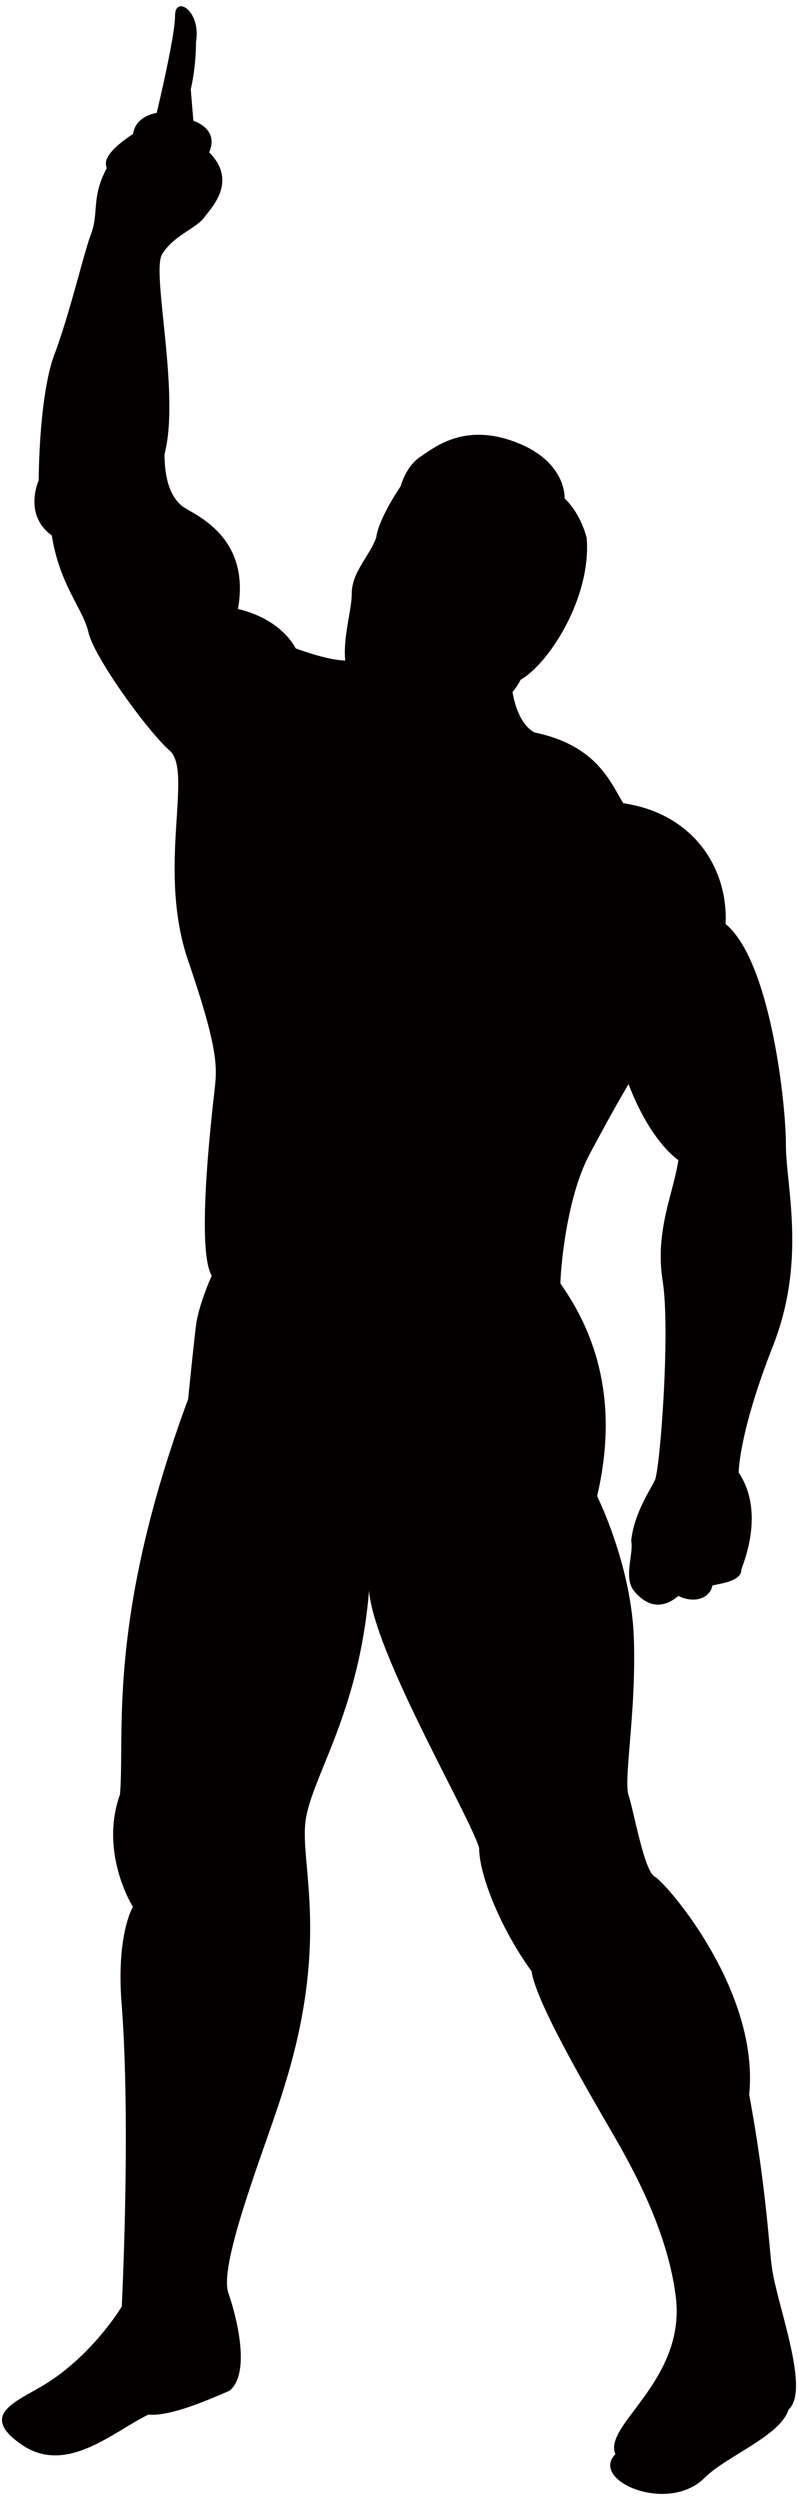 <svg xmlns="http://www.w3.org/2000/svg" viewBox="0 0 255.642 800"><path d="M247.562 727.342c-1.203-6.446-1.678-25.191-7.557-57.115 3.359-33.594-26.88-68.03-30.241-69.711-3.359-1.671-6.716-20.998-8.397-26.039-1.678-5.031 2.52-26.872 1.681-50.398-.835-23.505-11.759-45.336-11.759-45.336 5.881-25.201 2.521-47.88-11.758-68.03 0-3.361 1.68-26.877 9.237-41.153 7.565-14.286 12.598-22.678 12.598-22.678s5.881 16.805 15.956 24.359c-1.678 10.915-7.559 22.673-5.038 38.63 2.523 15.961-.836 60.471-2.521 63.837-1.675 3.35-6.719 10.91-7.554 19.317.838 4.199-2.516 11.753.838 15.952 3.358 4.199 8.401 6.717 14.275 1.685 5.041 2.513 10.081.837 10.923-3.361 4.201-.843 9.235-1.691 9.235-5.031.84-2.533 7.56-18.495-.84-31.091 0 0 0-12.601 10.92-40.316 10.918-27.709 4.201-51.22 4.201-64.664 0-13.443-5.039-58.795-19.315-70.533.838-17.652-10.083-35.292-32.758-38.645-4.201-6.727-8.4-18.484-28.555-22.678-3.964-2.312-5.973-7.488-6.959-12.915a19.006 19.006 0 002.6-3.9c9.403-5.489 22.732-26.652 21.164-45.469-2.352-8.622-7.059-12.544-7.059-12.544s.79-11.759-15.673-18.031c-16.467-6.27-25.876 1.571-30.58 4.704-4.701 3.134-6.272 9.409-6.272 9.409s-7.051 10.19-7.838 16.462c-2.355 6.269-7.841 10.974-7.841 18.033 0 5.09-2.832 13.839-2.074 21.271-6.03-.14-15.892-3.897-15.892-3.897s-4.201-9.237-18.48-12.598c4.201-23.517-14.281-30.235-17.635-32.759-3.361-2.518-5.884-7.56-5.884-16.792 5.042-19.322-4.198-57.953-.833-63.831 3.356-5.879 10.913-8.4 13.429-11.761 2.523-3.358 10.923-11.755 1.686-20.998 3.358-7.557-5.045-10.077-5.045-10.077l-.838-10.075s1.681-6.722 1.681-15.121c1.681-10.073-6.719-15.111-6.719-8.395 0 6.719-5.879 31.075-5.879 31.075s-6.719.841-7.557 6.719c-5.039 3.356-10.079 7.557-8.397 10.913-5.041 9.24-2.521 14.279-5.041 21.001-2.519 6.719-6.722 25.197-11.759 38.635-5.038 13.436-5.038 40.315-5.038 40.315s-5.041 10.915 4.201 17.634c2.515 15.959 10.077 23.517 11.758 31.079 1.675 7.555 18.475 31.075 26.032 37.787 7.557 6.724-4.199 37.797 5.881 67.187 10.077 29.395 9.24 34.447 8.395 42.001-.838 7.559-5.877 50.393-.838 58.79 0 0-4.198 9.24-5.039 15.952-.843 6.716-2.518 23.526-2.518 23.526-26.034 70.533-20.216 106.256-21.83 126.514-6.725 18.796 4.134 35.964 4.134 35.964s-5.348 8.78-3.627 30.876c3.026 39.104.051 97.037.051 97.037s-9.038 15.165-24.285 24.691c-8.928 5.578-22.016 9.705-7.761 19.497 14.251 9.801 29.058-3.974 40.574-9.628 6.686.628 18.11-4.188 26.034-7.651 6.408-5.297 2.899-21.657-.406-31.259-3.305-9.598 12.769-48.901 17.703-65.313 14.484-45.863 5.838-69.915 6.875-84.262 1.039-14.332 17.126-34.421 20.487-75.16 1.683 20.155 31.913 71.38 35.273 82.311 0 9.23 7.559 26.872 16.797 39.467 1.683 11.758 24.357 48.708 29.396 57.953 5.041 9.229 14.388 26.953 16.799 46.189 3.359 26.877-23.513 41.153-19.318 50.393-8.402 8.413 16.802 19.318 28.558 7.559 6.926-6.926 24.351-13.428 26.872-21.825 6.72-5.882-2.518-30.256-5.036-43.684z" fill="#040000"/></svg>